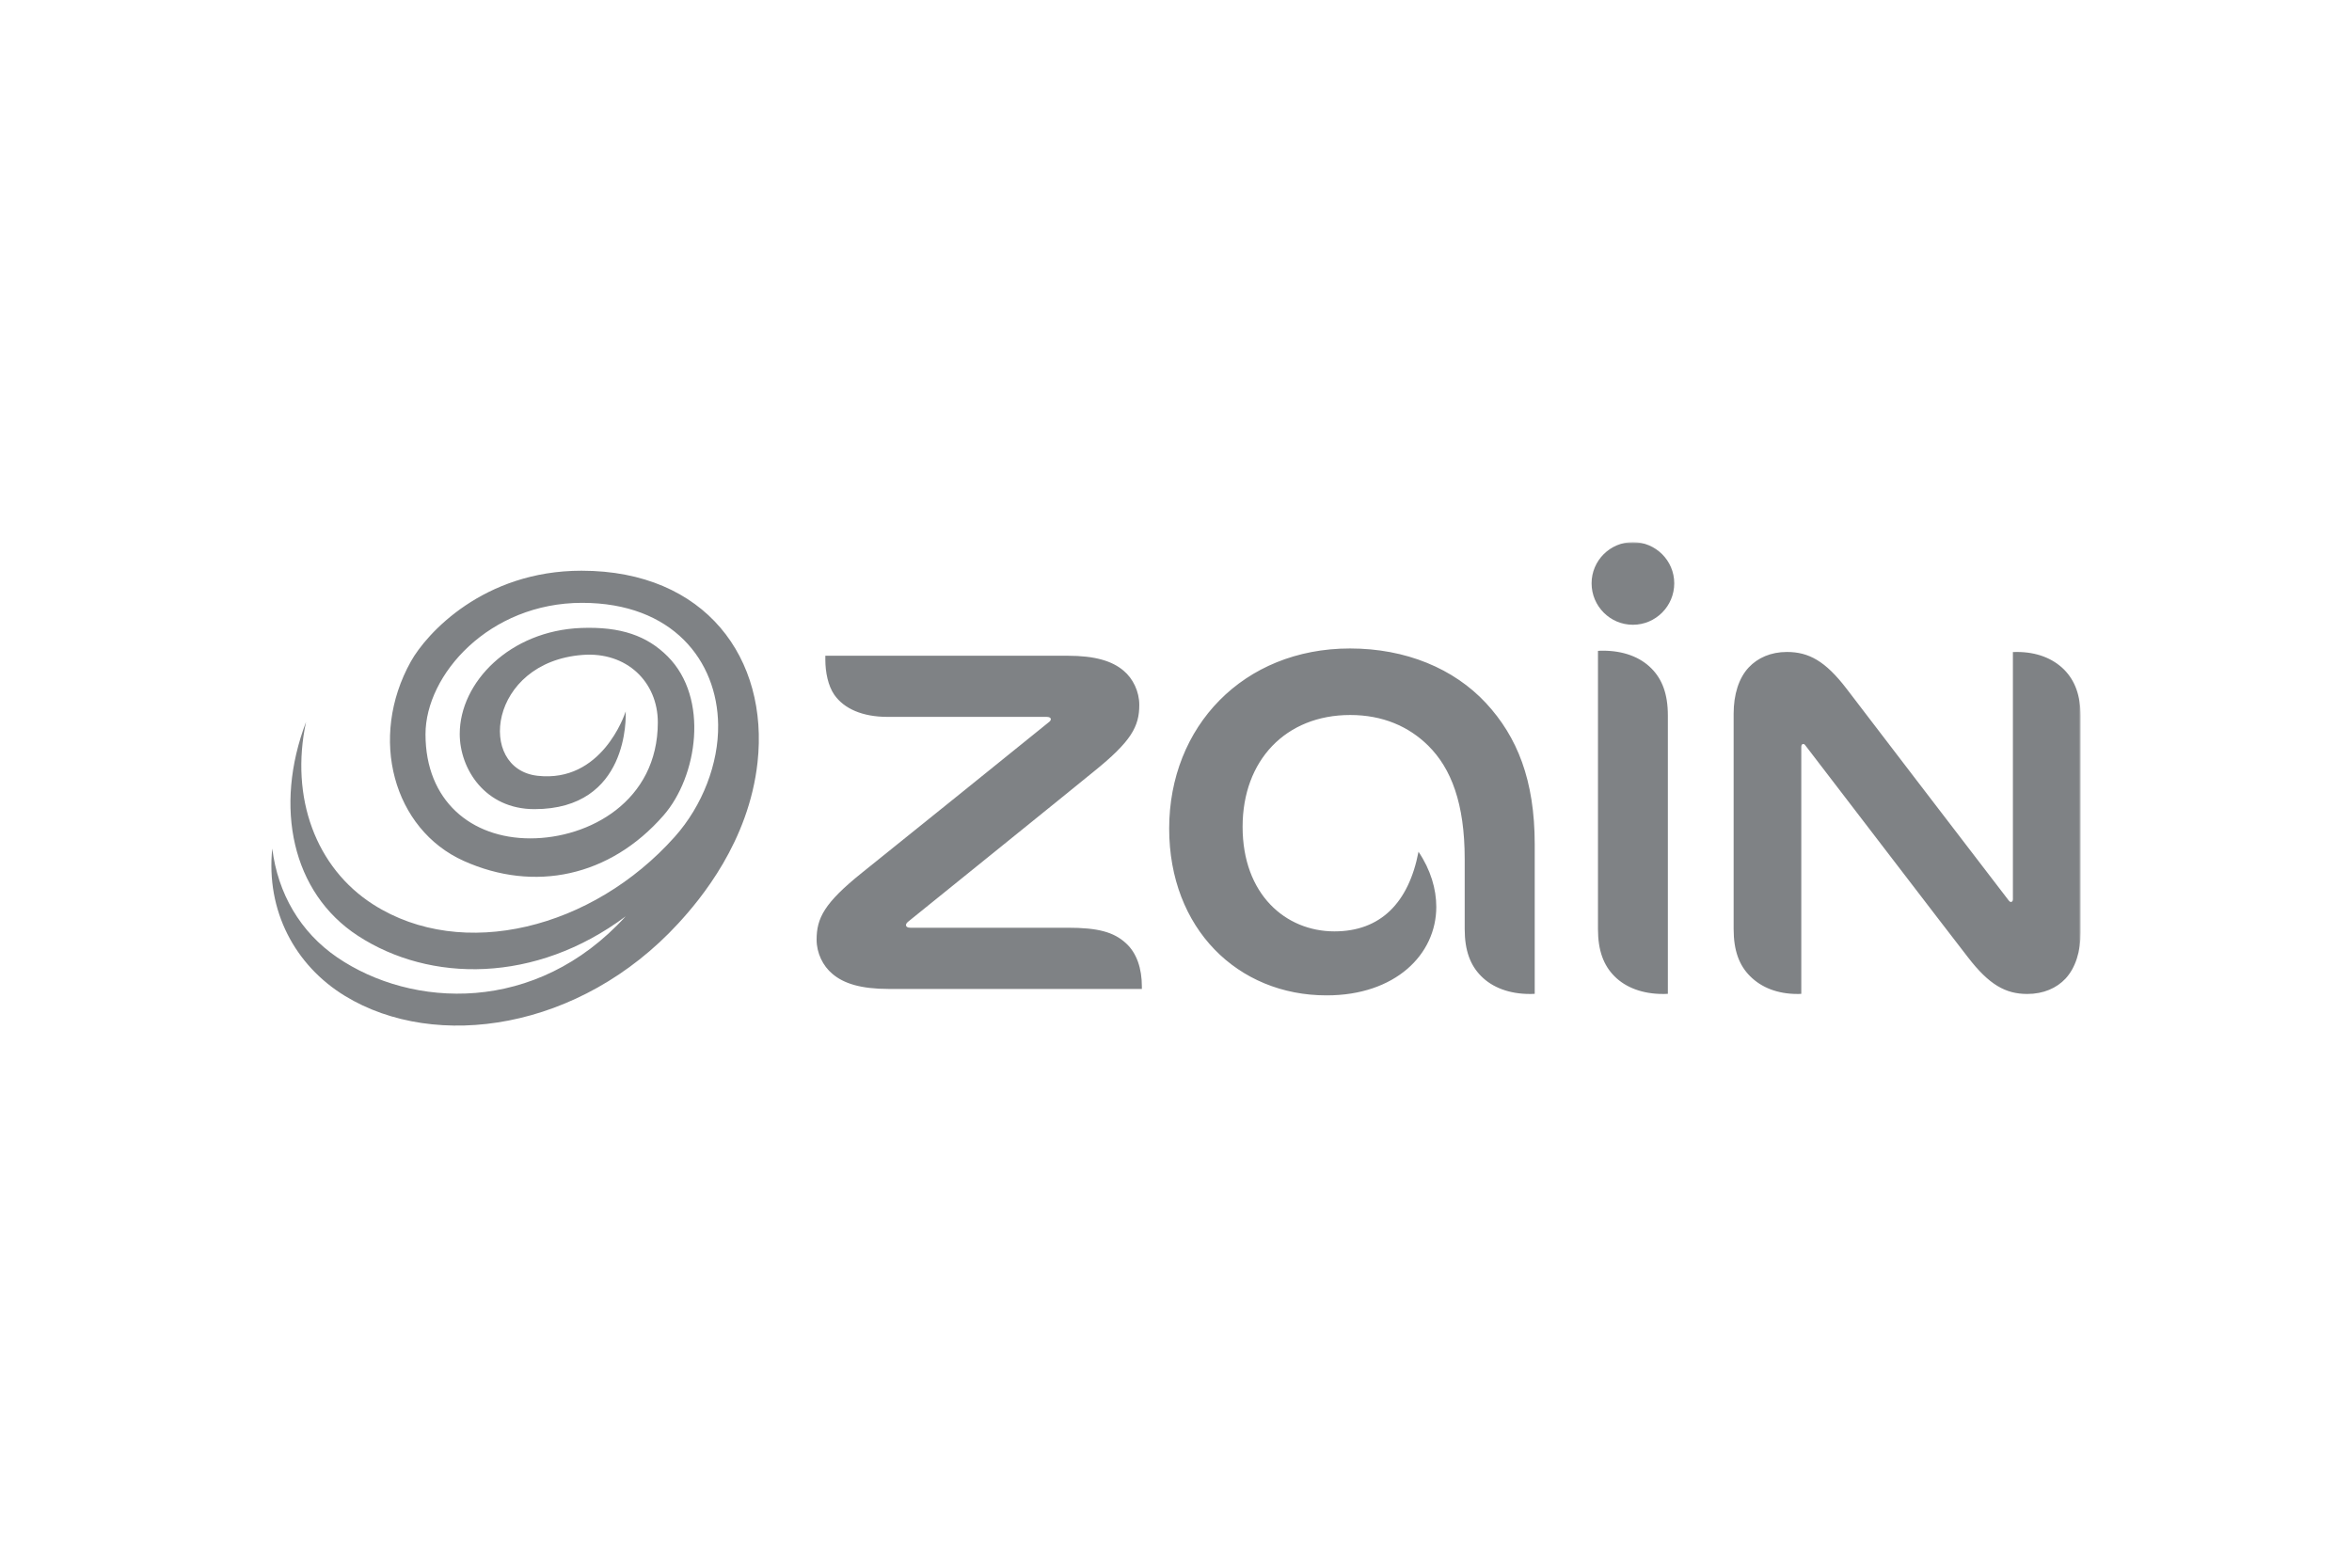 <?xml version="1.0" encoding="UTF-8"?>
<svg xmlns="http://www.w3.org/2000/svg" width="1200" height="800" viewBox="0 0 1200 800" fill="none">
  <mask id="mask0_190_455" style="mask-type:luminance" maskUnits="userSpaceOnUse" x="414" y="276" width="648" height="233">
    <path d="M414.773 276.637H1061.55V508.73H414.773V276.637Z" fill="white"></path>
  </mask>
  <g mask="url(#mask0_190_455)">
    <path d="M464.459 473.425C463.042 473.425 462.238 472.94 462.238 472.008C462.238 471.511 462.634 470.873 463.45 470.248C474.411 461.367 546.935 402.865 557.998 393.768C577.239 378.278 581.271 370.724 581.271 359.726C581.271 352.874 578.068 346.265 573.232 342.233C567.401 337.295 558.712 334.628 544.639 334.628H421.089V336.593C421.089 342.986 422.48 349.952 425.657 354.533C430.646 361.691 440.075 365.825 452.809 365.825H533.908C535.337 365.825 536.128 366.259 536.128 366.986C536.128 367.624 535.771 368.045 534.865 368.734C523.394 378.036 456.433 432.059 439.756 445.392C420.464 460.87 416.637 468.589 416.637 479.549C416.637 486.35 419.852 492.959 424.7 496.966C430.519 501.929 439.246 504.66 453.358 504.66H582.585V503.422C582.585 494.248 579.982 486.35 574.495 481.361C568.193 475.543 560.014 473.425 544.715 473.425H464.459ZM1025.99 460.27C1025.58 460.27 1025.25 460.04 1024.9 459.581C999.281 426.227 952.276 364.766 942.055 351.368C931.274 337.32 922.827 332.702 911.688 332.702C903.433 332.702 896.785 335.726 892.204 340.6C887.075 346.073 884.51 354.533 884.51 364.166V474.126C884.51 485.112 887.355 492.628 892.881 498.127C898.673 503.971 906.967 507.224 916.996 507.224C917.787 507.224 918.31 507.224 919.025 507.148V381.085C919.025 380.167 919.42 379.669 920.033 379.669C920.479 379.669 920.76 379.873 921.117 380.396C936.135 399.931 993.131 474.484 1004.05 488.494C1014.83 502.516 1023.23 507.224 1034.32 507.224C1042.61 507.224 1049.3 504.226 1053.84 499.39C1058.93 493.891 1061.55 485.521 1061.55 475.824V365.825C1061.55 354.839 1058.62 347.298 1053.15 341.735C1047.33 335.93 1039.12 332.702 1028.98 332.702C1028.27 332.702 1027.75 332.702 1026.99 332.753V458.904C1026.99 459.81 1026.56 460.27 1025.99 460.27ZM747.296 438.362V474.126C747.296 485.112 750.192 492.627 755.692 498.127C761.459 503.971 770.161 507.224 780.419 507.224C781.249 507.224 782.193 507.224 783.022 507.148V430.872C783.022 398.042 774.065 375.969 758.141 358.769C741.72 341.123 717.196 330.915 688.781 330.915C634.286 330.915 596.518 370.827 596.518 422.796C596.518 473.871 631.492 507.952 676.839 507.952C711.799 507.952 732.801 487.154 732.801 462.783C732.801 453.686 729.956 443.925 723.729 434.649C718.689 460.87 704.195 475.288 680.845 475.288C655.913 475.288 633.98 456.378 633.98 421.915C633.98 388.039 655.964 364.868 688.884 364.868C705.368 364.868 718.638 370.623 728.642 380.473C740.444 392.147 747.296 410.049 747.296 438.362ZM854.207 297.664C854.207 286.066 844.752 276.637 833.103 276.637C821.492 276.637 812.037 286.066 812.037 297.664C812.037 309.339 821.492 318.819 833.103 318.819C844.752 318.819 854.207 309.339 854.207 297.664ZM850.953 507.148V365.174C850.953 354.112 848.031 346.622 842.583 341.123C836.765 335.228 828.165 332.051 817.83 332.051C817.052 332.051 816.044 332.051 815.291 332.153V474.126C815.291 485.112 818.187 492.627 823.648 498.127C829.403 503.971 838.079 507.224 848.338 507.224C849.141 507.224 850.098 507.224 850.953 507.148Z" fill="#7F8285"></path>
  </g>
  <path d="M335.623 368.623C335.623 348.042 319.789 332.476 297.205 334.211C249.268 337.886 243.08 392.407 274.288 395.89C306.902 399.539 318.576 365.038 319.214 363.099H319.242C319.316 365.434 321.054 412.911 272.658 412.911C247.496 412.911 234.559 392.356 234.559 374.531C234.559 348.119 260.243 321.861 296.48 320.457C316.78 319.679 330.152 324.476 340.627 334.952C361.973 356.298 355.836 396.337 338.547 416.101C311.127 447.489 272.569 455.463 236.638 439.349C200.721 423.246 187.847 376.598 209.614 337.58C217.627 323.226 246.706 291.238 296.684 291.238C360.136 291.238 392.302 336.215 386.497 389.052C382.043 429.537 357.444 458.857 346.05 471.247C295.969 525.678 222.374 536.536 175.994 508.223C150.463 492.644 135.623 464.676 138.915 433.032C141.748 455.884 153.141 475.662 172.102 488.599C210.01 514.45 273.399 517.997 319.217 467.61C273.169 502.009 219.363 501.486 182.629 477.55C148.918 455.591 139.643 411.75 156.153 368.381C147.872 407.042 161.181 442.883 190.425 461.562C236 490.666 302.388 473.926 344.238 427.049C358.49 411.073 366.669 389.523 366.401 369.861C365.966 337.07 343.115 307.634 296.977 307.634C249.615 307.634 217.092 344.241 217.092 374.709C217.092 408.535 240.3 427.827 270.578 427.827C300.525 427.827 335.625 408.943 335.625 368.611" fill="#7F8285"></path>
</svg>
